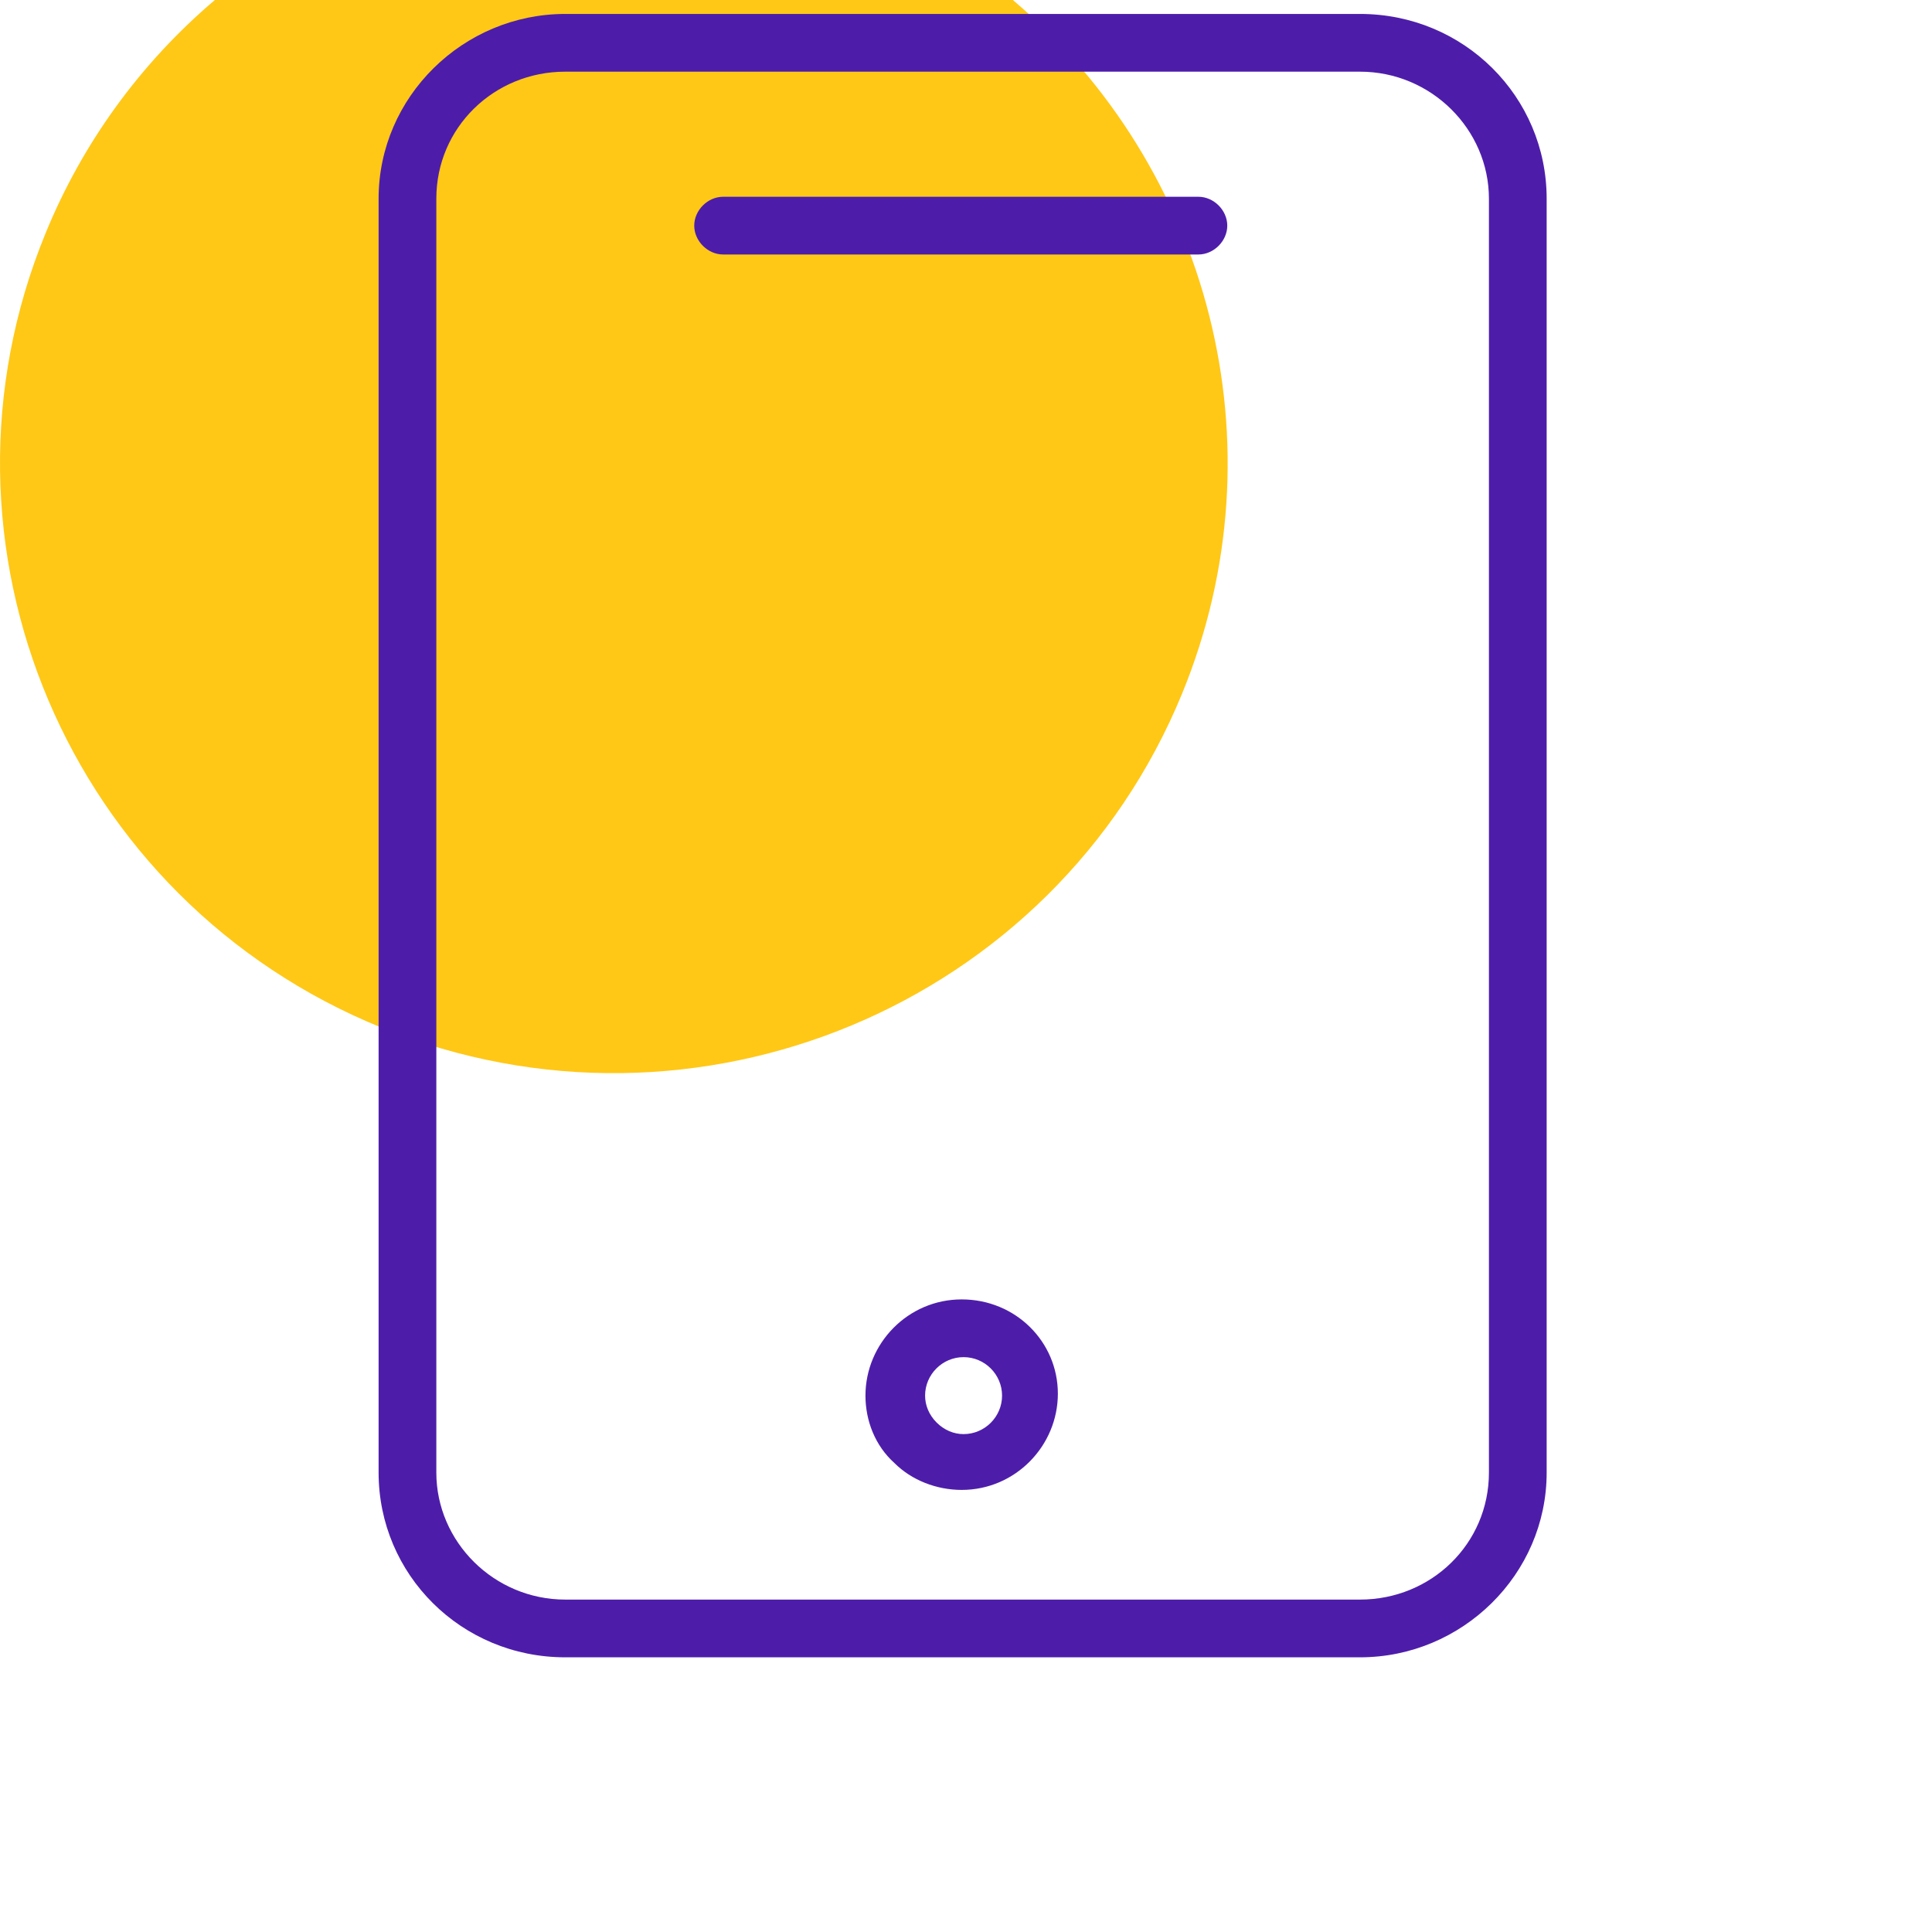 <?xml version="1.0" encoding="UTF-8"?>
<svg xmlns="http://www.w3.org/2000/svg" width="51" height="51" viewBox="0 0 51 51" fill="none">
  <g clip-path="url(#clip0_649_14015)">
    <path d="M10.086 27.133C18.37 30.489 27.825 26.54 31.204 18.31C33.909 11.72 31.898 4.386 26.737 7.13364e-06L5.672 5.2921e-06C3.708 1.666 2.176 3.777 1.204 6.154C-2.175 14.384 1.802 23.776 10.086 27.133Z" fill="#FFC817"></path>
    <path d="M35.901 0.368H14.921C12.229 0.368 9.994 2.553 9.994 5.245V38.872C9.994 41.565 12.178 43.749 14.921 43.749H35.901C38.593 43.749 40.828 41.565 40.828 38.872V5.245C40.828 2.553 38.644 0.368 35.901 0.368ZM39.304 38.872C39.304 40.752 37.78 42.225 35.901 42.225H14.921C13.042 42.225 11.518 40.701 11.518 38.872V5.245C11.518 3.365 13.042 1.892 14.921 1.892H35.901C37.78 1.892 39.304 3.416 39.304 5.245V38.872Z" fill="#4D1DAA"></path>
    <path d="M31.635 5.194H19.088C18.682 5.194 18.326 5.55 18.326 5.956C18.326 6.362 18.682 6.718 19.088 6.718H31.635C32.041 6.718 32.397 6.362 32.397 5.956C32.397 5.55 32.041 5.194 31.635 5.194Z" fill="#4D1DAA"></path>
    <path d="M25.386 34.301C23.963 34.301 22.846 35.469 22.846 36.841C22.846 37.501 23.1 38.161 23.608 38.618C24.065 39.076 24.725 39.33 25.386 39.33C26.808 39.33 27.925 38.161 27.925 36.79C27.925 35.418 26.808 34.301 25.386 34.301ZM25.436 37.857C25.182 37.857 24.928 37.755 24.725 37.552C24.522 37.349 24.42 37.095 24.42 36.841C24.42 36.282 24.878 35.825 25.436 35.825C25.995 35.825 26.452 36.282 26.452 36.841C26.452 37.399 25.995 37.857 25.436 37.857Z" fill="#4D1DAA"></path>
  </g>
  <defs>
    <clipPath id="clip0_649_14015">
      <rect width="51" height="51" fill="white"></rect>
    </clipPath>
  </defs>
</svg>
